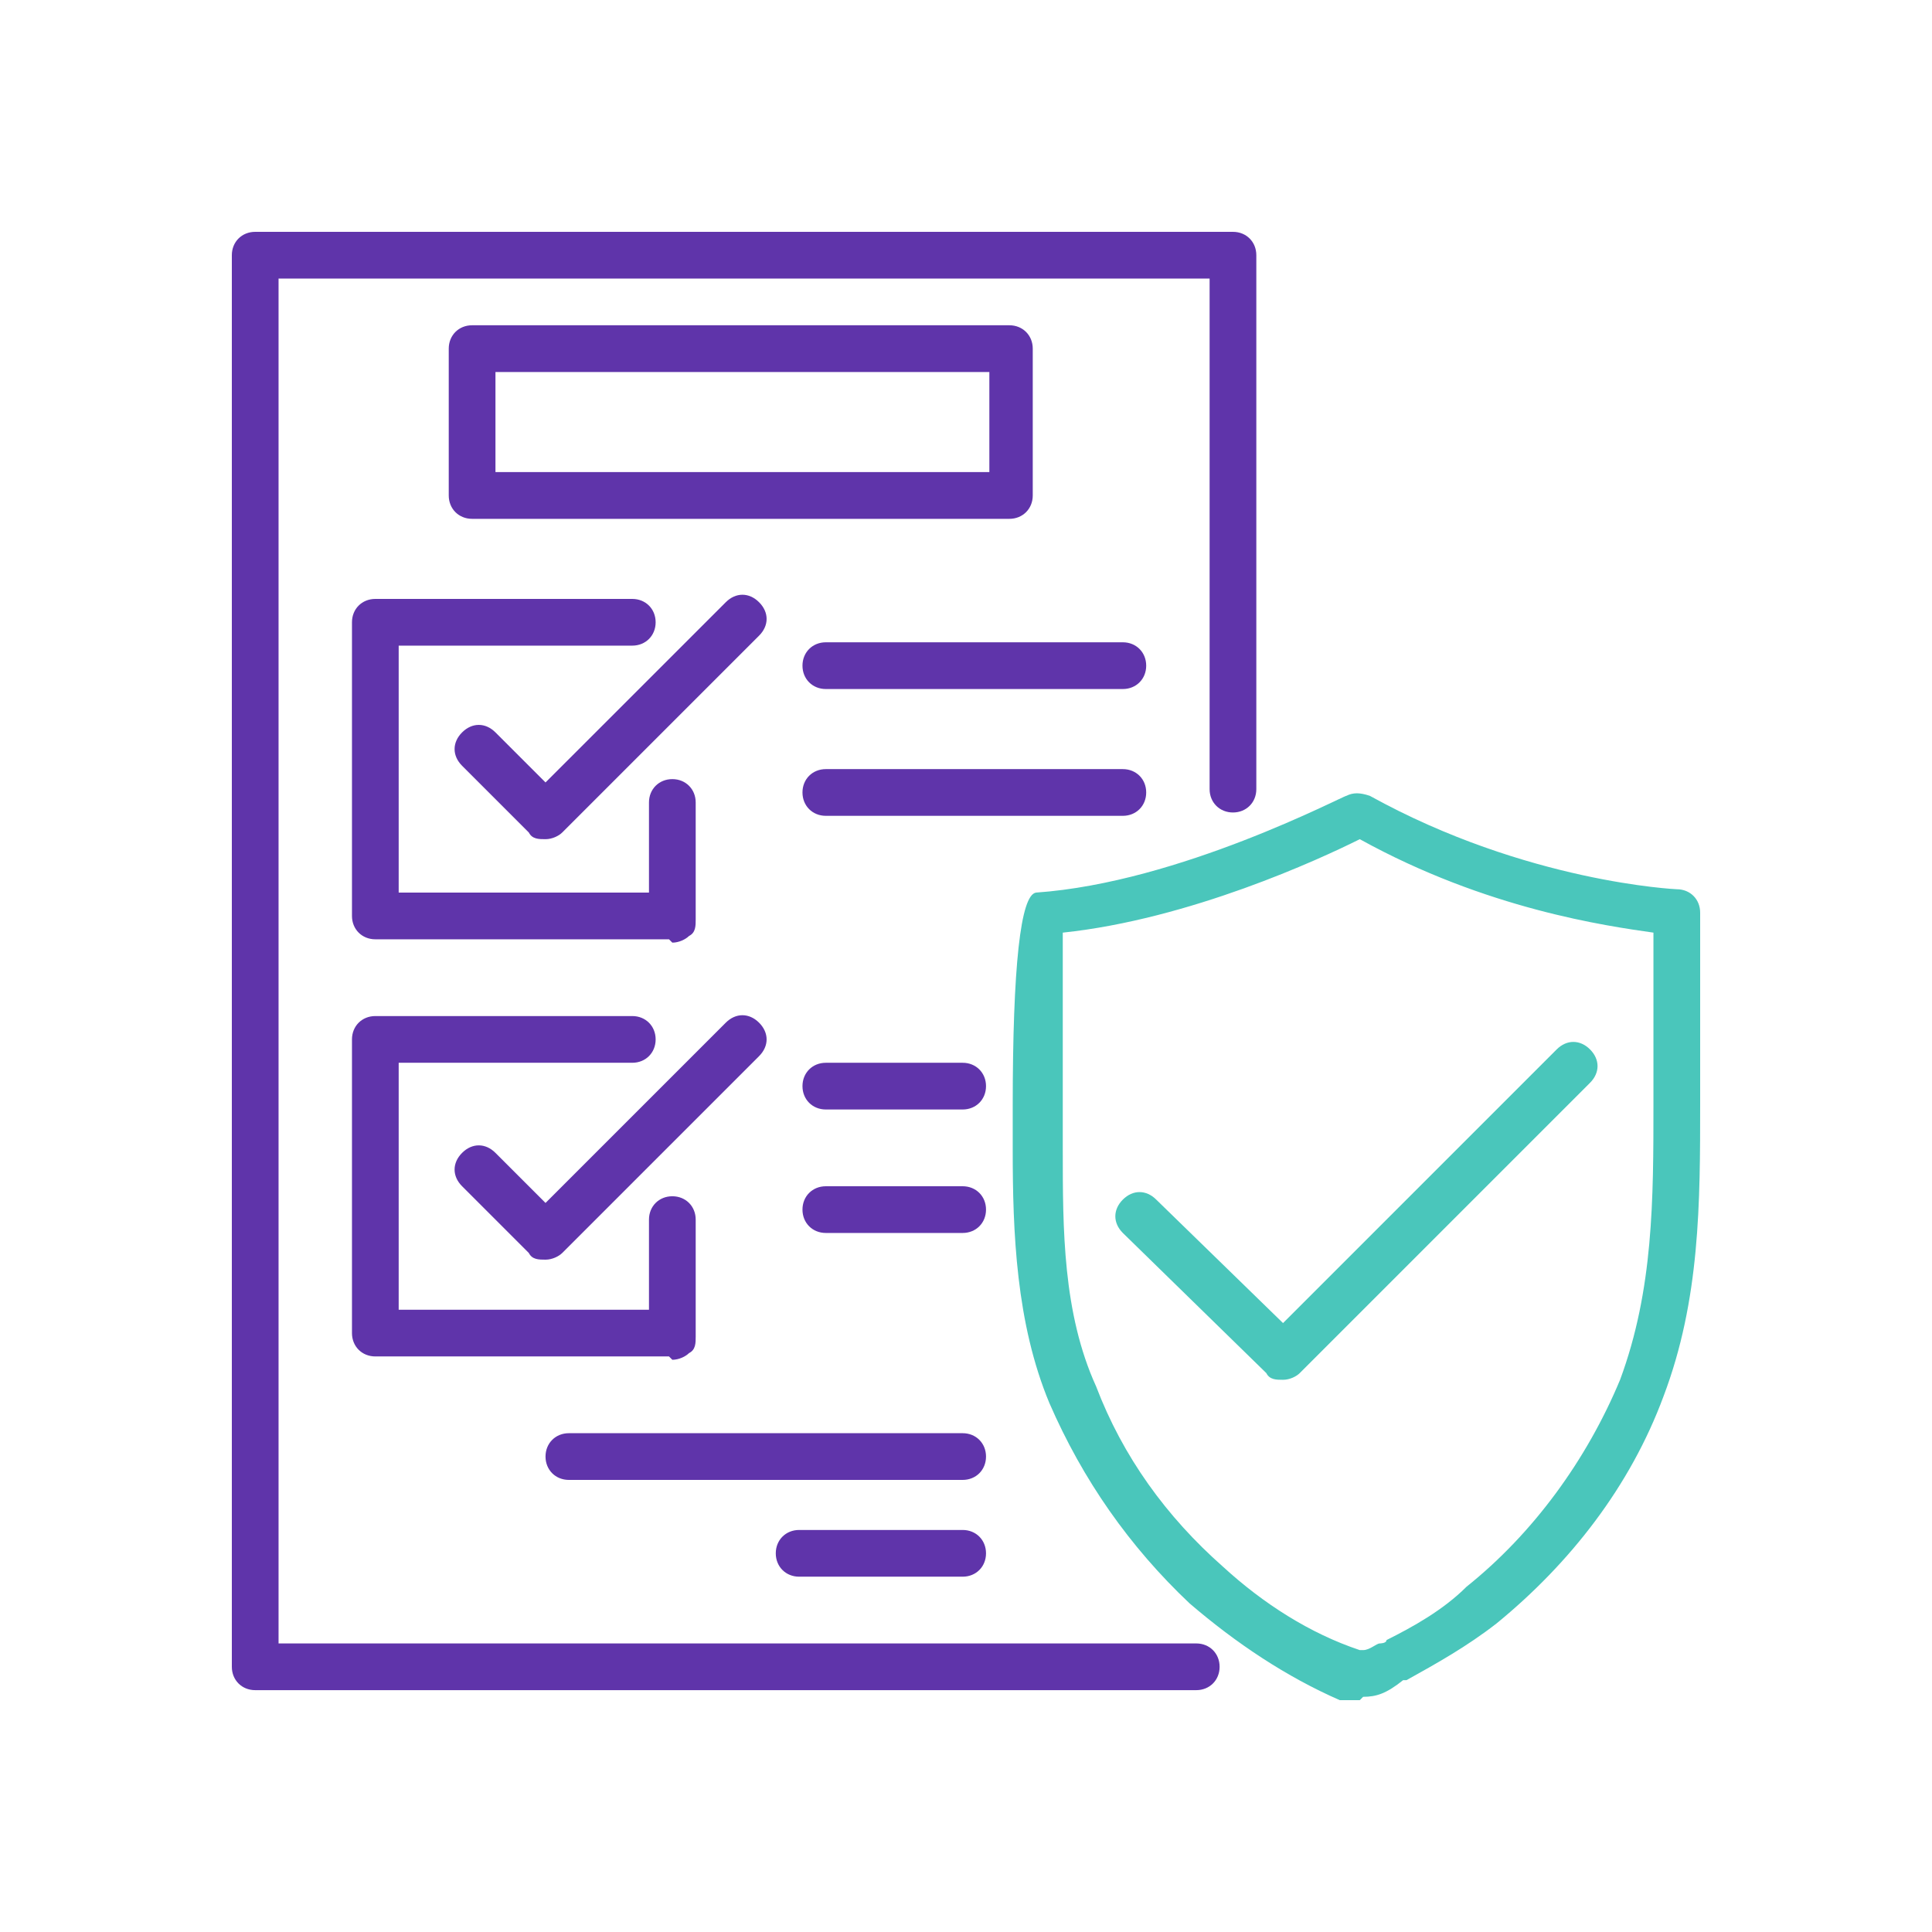 <svg width="100" height="100" viewBox="0 0 100 100" fill="none" xmlns="http://www.w3.org/2000/svg">
<g clip-path="url(#clip0_1_48)">
<path d="M70.382 88C70.382 88 70.036 88 69.864 88H69.346C66.582 86.791 63.991 85.064 61.573 82.991C58.464 80.055 56.045 76.6 54.318 72.627C52.591 68.482 52.418 63.818 52.418 59.5C52.418 59.327 52.418 58.464 52.418 57.255C52.418 50 52.821 46.315 53.627 46.2C61.054 45.682 69.518 41.191 69.691 41.191C70.036 41.018 70.382 41.018 70.9 41.191C79.018 45.682 86.791 46.027 86.791 46.027C87.482 46.027 88 46.545 88 47.236V57.082C88 62.264 88 67.273 86.1 72.282C84.373 76.945 81.264 80.918 77.464 84.027C75.909 85.236 74.355 86.1 72.8 86.964H72.627C71.764 87.654 71.246 87.827 70.555 87.827L70.382 88ZM55.009 48.446C55.009 50.518 55.009 55.009 55.009 57.255C55.009 58.464 55.009 59.154 55.009 59.5C55.009 63.645 55.009 67.964 56.736 71.764C58.118 75.391 60.364 78.5 63.3 81.091C65.373 82.991 67.791 84.546 70.382 85.409H70.555C70.9 85.409 71.246 85.064 71.418 85.064C71.418 85.064 71.764 85.064 71.764 84.891C73.145 84.2 74.7 83.336 75.909 82.127C79.364 79.364 82.127 75.564 83.855 71.418C85.582 66.754 85.582 62.091 85.582 57.082V48.273C83.164 47.927 76.945 47.064 70.382 43.436C68.309 44.473 61.573 47.582 55.009 48.273V48.446Z" fill="#4AC6BB"/>
<path d="M66.409 71.418C66.064 71.418 65.718 71.418 65.546 71.073L58.118 63.818C57.6 63.3 57.6 62.609 58.118 62.091C58.636 61.573 59.327 61.573 59.846 62.091L66.409 68.482L80.573 54.318C81.091 53.8 81.782 53.8 82.3 54.318C82.818 54.836 82.818 55.527 82.3 56.045L67.273 71.073C67.1 71.246 66.754 71.418 66.409 71.418Z" fill="#4AC6BB"/>
<path d="M62.091 87.482H13.209C12.518 87.482 12 86.964 12 86.273V13.209C12 12.518 12.518 12 13.209 12H63.818C64.509 12 65.027 12.518 65.027 13.209V40.846C65.027 41.536 64.509 42.054 63.818 42.054C63.127 42.054 62.609 41.536 62.609 40.846V14.418H14.418V85.064H61.918C62.609 85.064 63.127 85.582 63.127 86.273C63.127 86.964 62.609 87.482 61.918 87.482H62.091Z" fill="#5F34AA"/>
<path d="M58.118 35.664H42.745C42.054 35.664 41.536 35.145 41.536 34.455C41.536 33.764 42.054 33.245 42.745 33.245H58.118C58.809 33.245 59.327 33.764 59.327 34.455C59.327 35.145 58.809 35.664 58.118 35.664Z" fill="#5F34AA"/>
<path d="M58.118 42.227H42.745C42.054 42.227 41.536 41.709 41.536 41.018C41.536 40.327 42.054 39.809 42.745 39.809H58.118C58.809 39.809 59.327 40.327 59.327 41.018C59.327 41.709 58.809 42.227 58.118 42.227Z" fill="#5F34AA"/>
<path d="M49.827 76.6H29.445C28.755 76.6 28.236 76.082 28.236 75.391C28.236 74.7 28.755 74.182 29.445 74.182H49.827C50.518 74.182 51.036 74.7 51.036 75.391C51.036 76.082 50.518 76.6 49.827 76.6Z" fill="#5F34AA"/>
<path d="M49.827 57.427H42.745C42.054 57.427 41.536 56.909 41.536 56.218C41.536 55.527 42.054 55.009 42.745 55.009H49.827C50.518 55.009 51.036 55.527 51.036 56.218C51.036 56.909 50.518 57.427 49.827 57.427Z" fill="#5F34AA"/>
<path d="M49.827 63.818H42.745C42.054 63.818 41.536 63.3 41.536 62.609C41.536 61.918 42.054 61.4 42.745 61.4H49.827C50.518 61.4 51.036 61.918 51.036 62.609C51.036 63.3 50.518 63.818 49.827 63.818Z" fill="#5F34AA"/>
<path d="M49.827 81.609H41.364C40.673 81.609 40.154 81.091 40.154 80.4C40.154 79.709 40.673 79.191 41.364 79.191H49.827C50.518 79.191 51.036 79.709 51.036 80.4C51.036 81.091 50.518 81.609 49.827 81.609Z" fill="#5F34AA"/>
<path d="M52.245 26.855H24.436C23.745 26.855 23.227 26.336 23.227 25.645V18.046C23.227 17.355 23.745 16.836 24.436 16.836H52.245C52.936 16.836 53.455 17.355 53.455 18.046V25.645C53.455 26.336 52.936 26.855 52.245 26.855ZM25.645 24.436H51.209V19.255H25.645V24.436Z" fill="#5F34AA"/>
<path d="M28.236 43.436C27.891 43.436 27.546 43.436 27.373 43.091L23.918 39.636C23.4 39.118 23.4 38.427 23.918 37.909C24.436 37.391 25.127 37.391 25.645 37.909L28.236 40.5L37.564 31.173C38.082 30.654 38.773 30.654 39.291 31.173C39.809 31.691 39.809 32.382 39.291 32.9L29.1 43.091C28.927 43.264 28.582 43.436 28.236 43.436Z" fill="#5F34AA"/>
<path d="M34.627 48.618H19.427C18.736 48.618 18.218 48.1 18.218 47.409V32.209C18.218 31.518 18.736 31 19.427 31H32.727C33.418 31 33.936 31.518 33.936 32.209C33.936 32.9 33.418 33.418 32.727 33.418H20.636V46.2H33.591V41.536C33.591 40.846 34.109 40.327 34.8 40.327C35.491 40.327 36.009 40.846 36.009 41.536V47.582C36.009 47.927 36.009 48.273 35.664 48.446C35.491 48.618 35.145 48.791 34.8 48.791L34.627 48.618Z" fill="#5F34AA"/>
<path d="M28.236 65.2C27.891 65.2 27.546 65.2 27.373 64.855L23.918 61.4C23.4 60.882 23.4 60.191 23.918 59.673C24.436 59.154 25.127 59.154 25.645 59.673L28.236 62.264L37.564 52.936C38.082 52.418 38.773 52.418 39.291 52.936C39.809 53.455 39.809 54.145 39.291 54.664L29.1 64.855C28.927 65.027 28.582 65.2 28.236 65.2Z" fill="#5F34AA"/>
<path d="M34.627 70.209H19.427C18.736 70.209 18.218 69.691 18.218 69V53.8C18.218 53.109 18.736 52.591 19.427 52.591H32.727C33.418 52.591 33.936 53.109 33.936 53.8C33.936 54.491 33.418 55.009 32.727 55.009H20.636V67.791H33.591V63.127C33.591 62.436 34.109 61.918 34.8 61.918C35.491 61.918 36.009 62.436 36.009 63.127V69.173C36.009 69.518 36.009 69.864 35.664 70.036C35.491 70.209 35.145 70.382 34.8 70.382L34.627 70.209Z" fill="#5F34AA"/>
</g>
<defs>
<clipPath id="clip0_1_48">
<rect width="76" height="76" fill="white" transform="translate(12 12)"/>
</clipPath>
</defs>
</svg>
